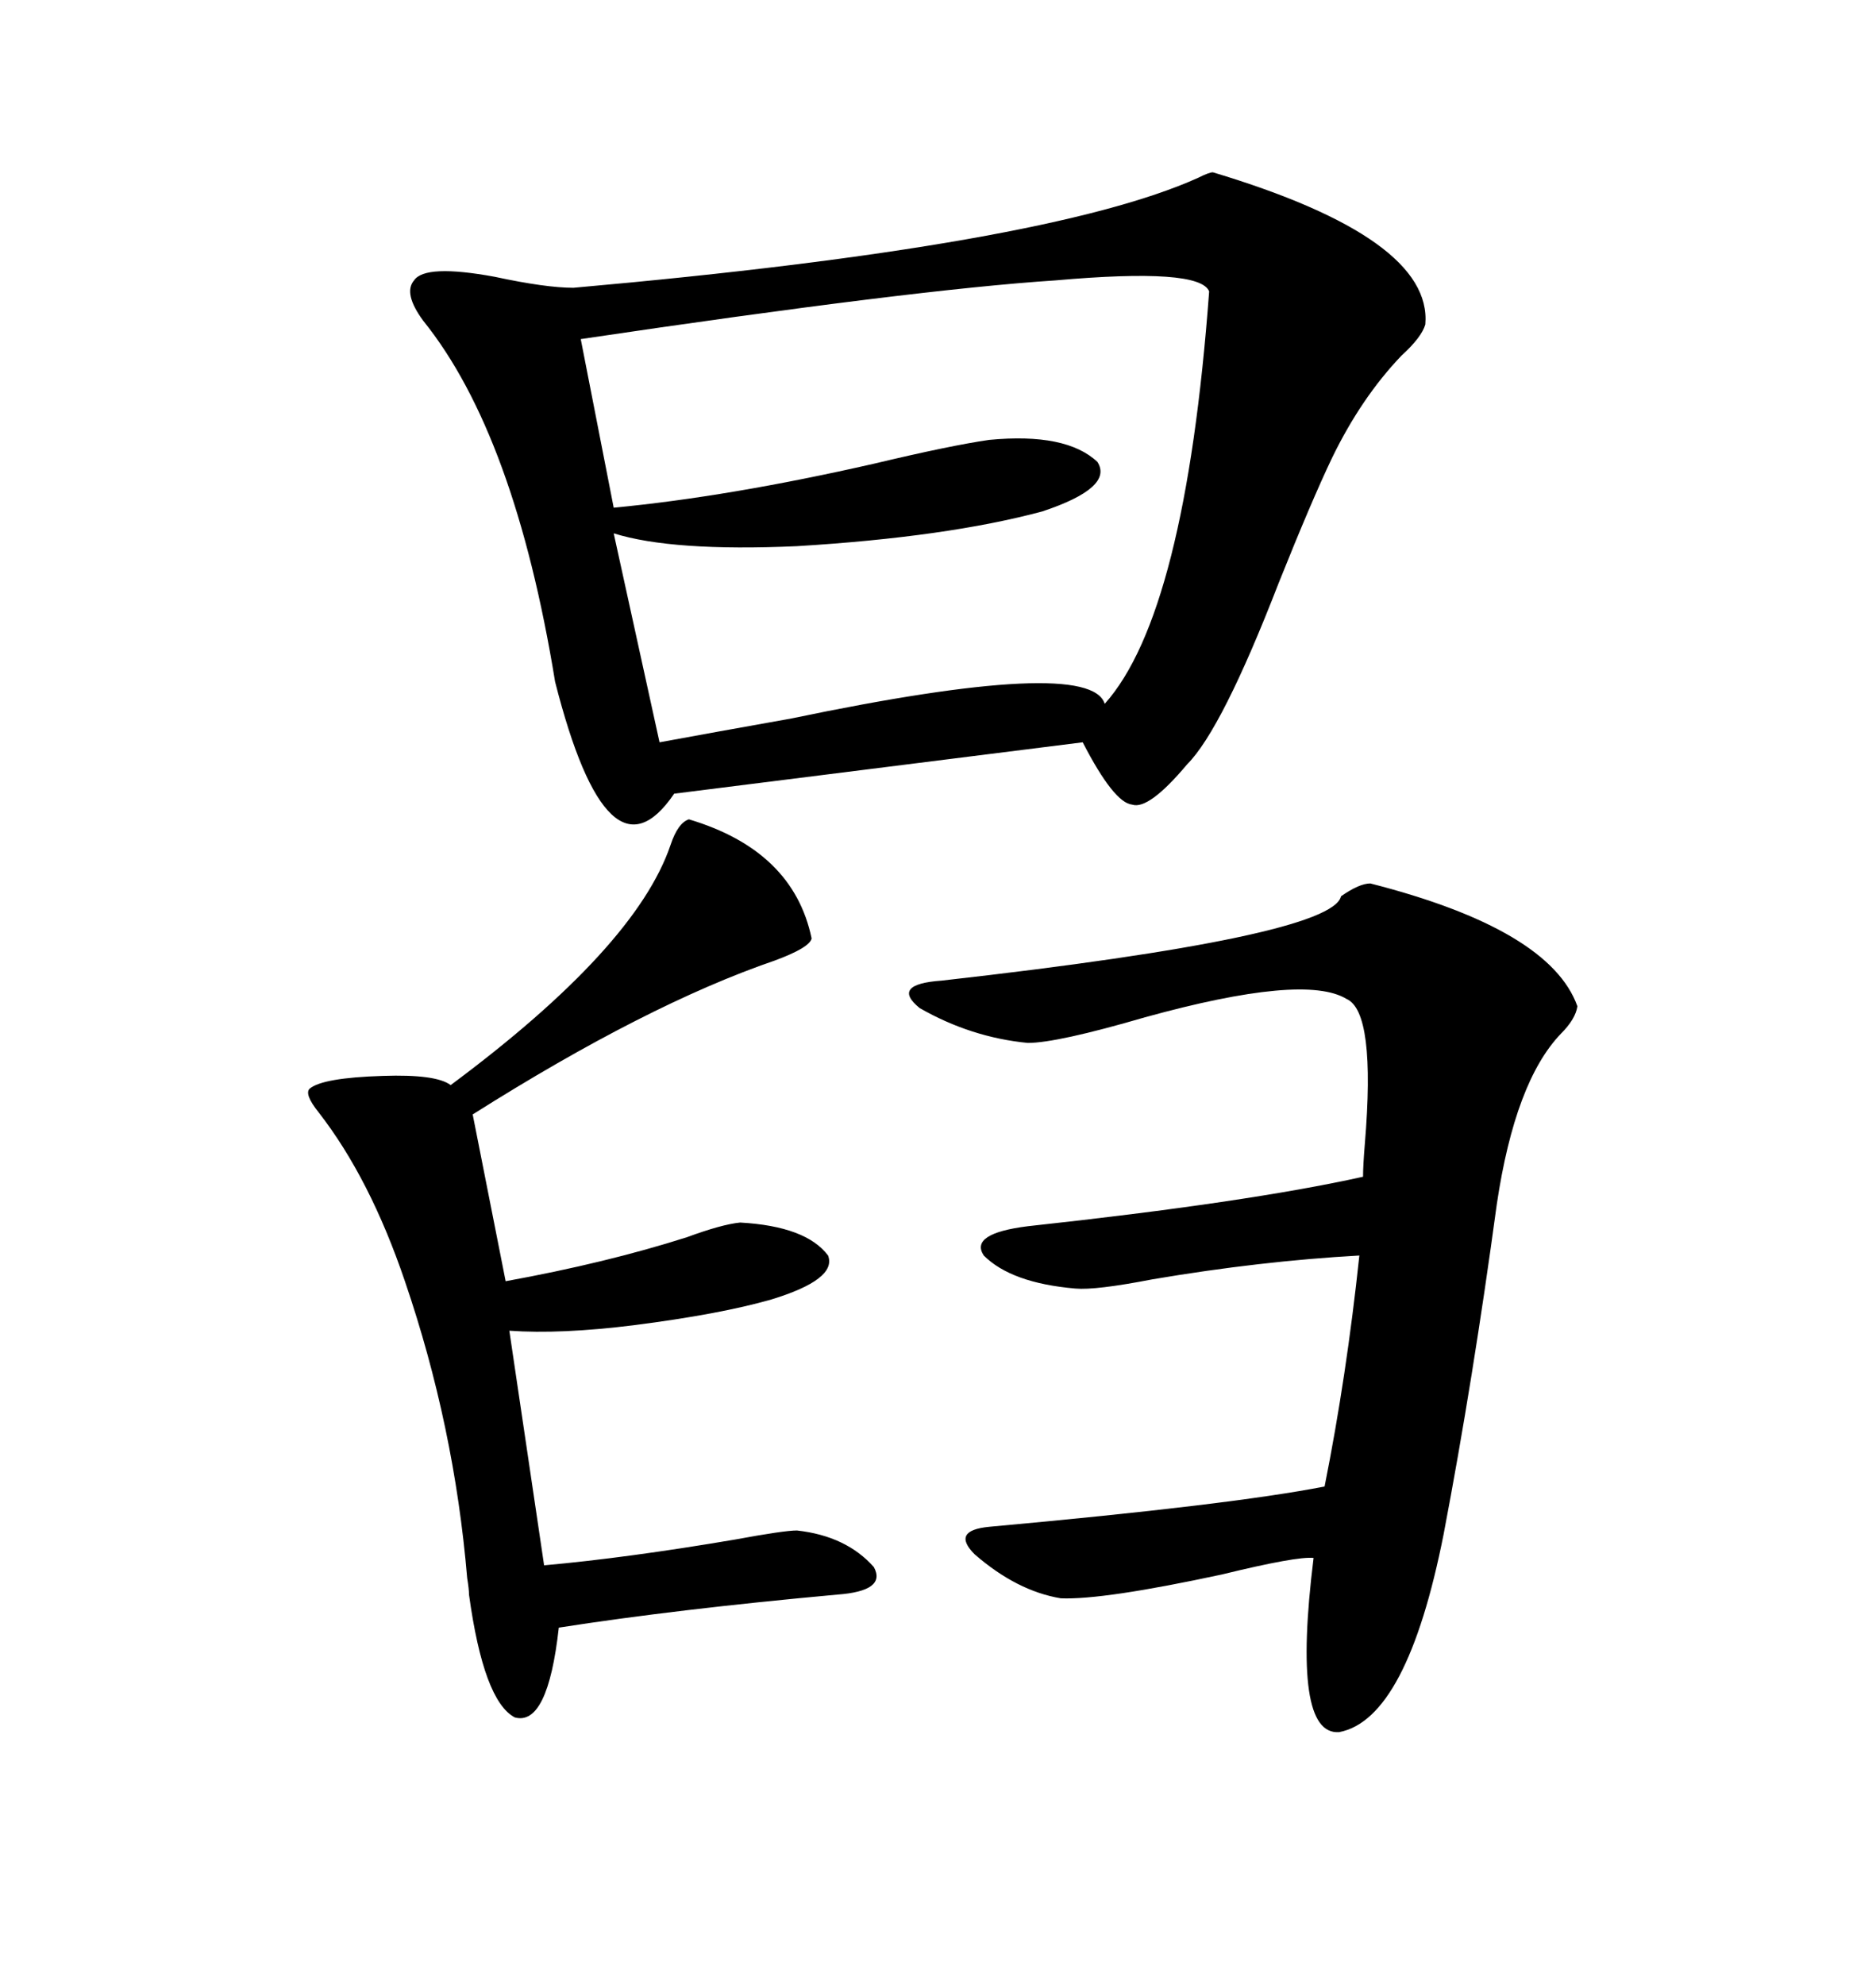 <svg xmlns="http://www.w3.org/2000/svg" xmlns:xlink="http://www.w3.org/1999/xlink" width="300" height="317.285"><path d="M193.95 27.54L193.95 27.54Q229.10 38.09 227.93 51.86L227.93 51.86Q227.34 53.91 224.12 56.84L224.12 56.84Q217.68 63.57 212.99 73.24L212.99 73.24Q209.77 79.98 204.49 93.16L204.49 93.16Q195.41 116.60 189.84 122.17L189.84 122.17Q183.69 129.49 181.05 128.61L181.05 128.61Q178.13 128.32 173.14 118.65L173.14 118.65L107.81 126.86Q97.27 142.38 88.77 108.98L88.77 108.98Q82.32 69.43 67.68 51.27L67.68 51.27Q64.45 46.88 66.21 44.82L66.21 44.82Q67.97 42.19 79.10 44.24L79.10 44.24Q87.30 46.00 91.70 46.00L91.70 46.00Q167.58 39.26 191.60 28.42L191.60 28.42Q193.36 27.54 193.95 27.54ZM193.36 46.58L193.36 46.58Q191.89 42.77 168.75 44.82L168.75 44.82Q146.19 46.29 92.87 54.20L92.87 54.20L98.14 81.15Q116.60 79.39 139.75 74.12L139.75 74.12Q152.05 71.19 158.20 70.31L158.20 70.31Q170.51 69.14 175.49 73.83L175.49 73.83Q178.13 77.93 166.70 81.74L166.70 81.74Q151.46 85.84 127.44 87.30L127.44 87.30Q107.52 88.18 98.14 85.25L98.14 85.25L105.47 118.65Q113.38 117.19 126.56 114.84L126.56 114.84Q174.32 104.88 176.66 112.50L176.66 112.50Q189.55 98.14 193.36 46.58ZM158.20 244.04L158.20 244.04Q196.88 240.53 211.82 237.60L211.82 237.60Q215.33 220.02 217.38 200.68L217.38 200.68Q201.56 201.56 184.28 204.49L184.28 204.49Q175.20 206.25 171.97 205.96L171.97 205.96Q161.72 205.08 157.32 200.68L157.32 200.68Q154.98 197.17 164.36 196.00L164.36 196.00Q199.51 192.19 217.97 188.09L217.97 188.09Q217.97 186.33 218.26 182.81L218.26 182.81Q220.02 161.72 215.33 159.67L215.33 159.67Q208.59 155.57 183.11 162.60L183.11 162.60Q169.04 166.70 164.36 166.70L164.36 166.70Q155.27 165.82 147.07 161.13L147.07 161.13Q142.38 157.32 150.59 156.74L150.59 156.74Q212.99 149.71 214.45 143.26L214.45 143.26Q217.38 141.21 219.14 141.21L219.14 141.21Q247.85 148.54 252.25 160.84L252.25 160.84Q251.95 162.89 249.61 165.23L249.61 165.23Q242.29 172.85 239.36 192.48L239.36 192.48Q235.55 220.61 230.86 245.21L230.86 245.21Q225 274.80 214.16 276.86L214.16 276.86Q206.54 277.44 210.06 249.02L210.06 249.02Q207.42 248.73 195.41 251.66L195.41 251.66Q176.37 255.76 169.63 255.47L169.63 255.47Q162.60 254.30 155.86 248.44L155.86 248.44Q152.05 244.63 158.20 244.04ZM110.16 130.96L110.16 130.96Q126.86 135.94 129.79 150L129.79 150Q129.49 151.46 123.93 153.52L123.93 153.52Q103.42 160.55 75.59 178.13L75.59 178.13L80.86 204.79Q96.97 201.86 109.86 197.75L109.86 197.75Q115.43 195.70 118.36 195.41L118.36 195.41Q128.91 196.00 132.42 200.68L132.42 200.68Q133.89 204.49 123.34 207.71L123.34 207.71Q115.14 210.06 101.37 211.82L101.37 211.82Q89.65 213.28 81.45 212.70L81.45 212.70L87.01 250.20Q100.20 249.02 117.48 246.09L117.48 246.09Q125.39 244.63 127.44 244.63L127.44 244.63Q135.35 245.51 139.75 250.49L139.75 250.49Q141.80 254.30 133.89 254.88L133.89 254.88Q108.11 257.23 89.36 260.16L89.36 260.16Q87.60 275.98 82.32 274.51L82.32 274.51Q77.34 271.88 75 254.88L75 254.88Q75 254.00 74.71 252.25L74.71 252.25Q72.66 227.93 64.75 204.79L64.75 204.79Q59.18 188.38 50.98 177.83L50.98 177.83Q48.63 174.90 49.51 174.02L49.51 174.02Q51.56 172.27 61.23 171.97L61.23 171.97Q69.73 171.68 72.07 173.44L72.07 173.44Q101.66 151.46 107.23 135.06L107.23 135.06Q108.40 131.54 110.16 130.96Z"/></svg>